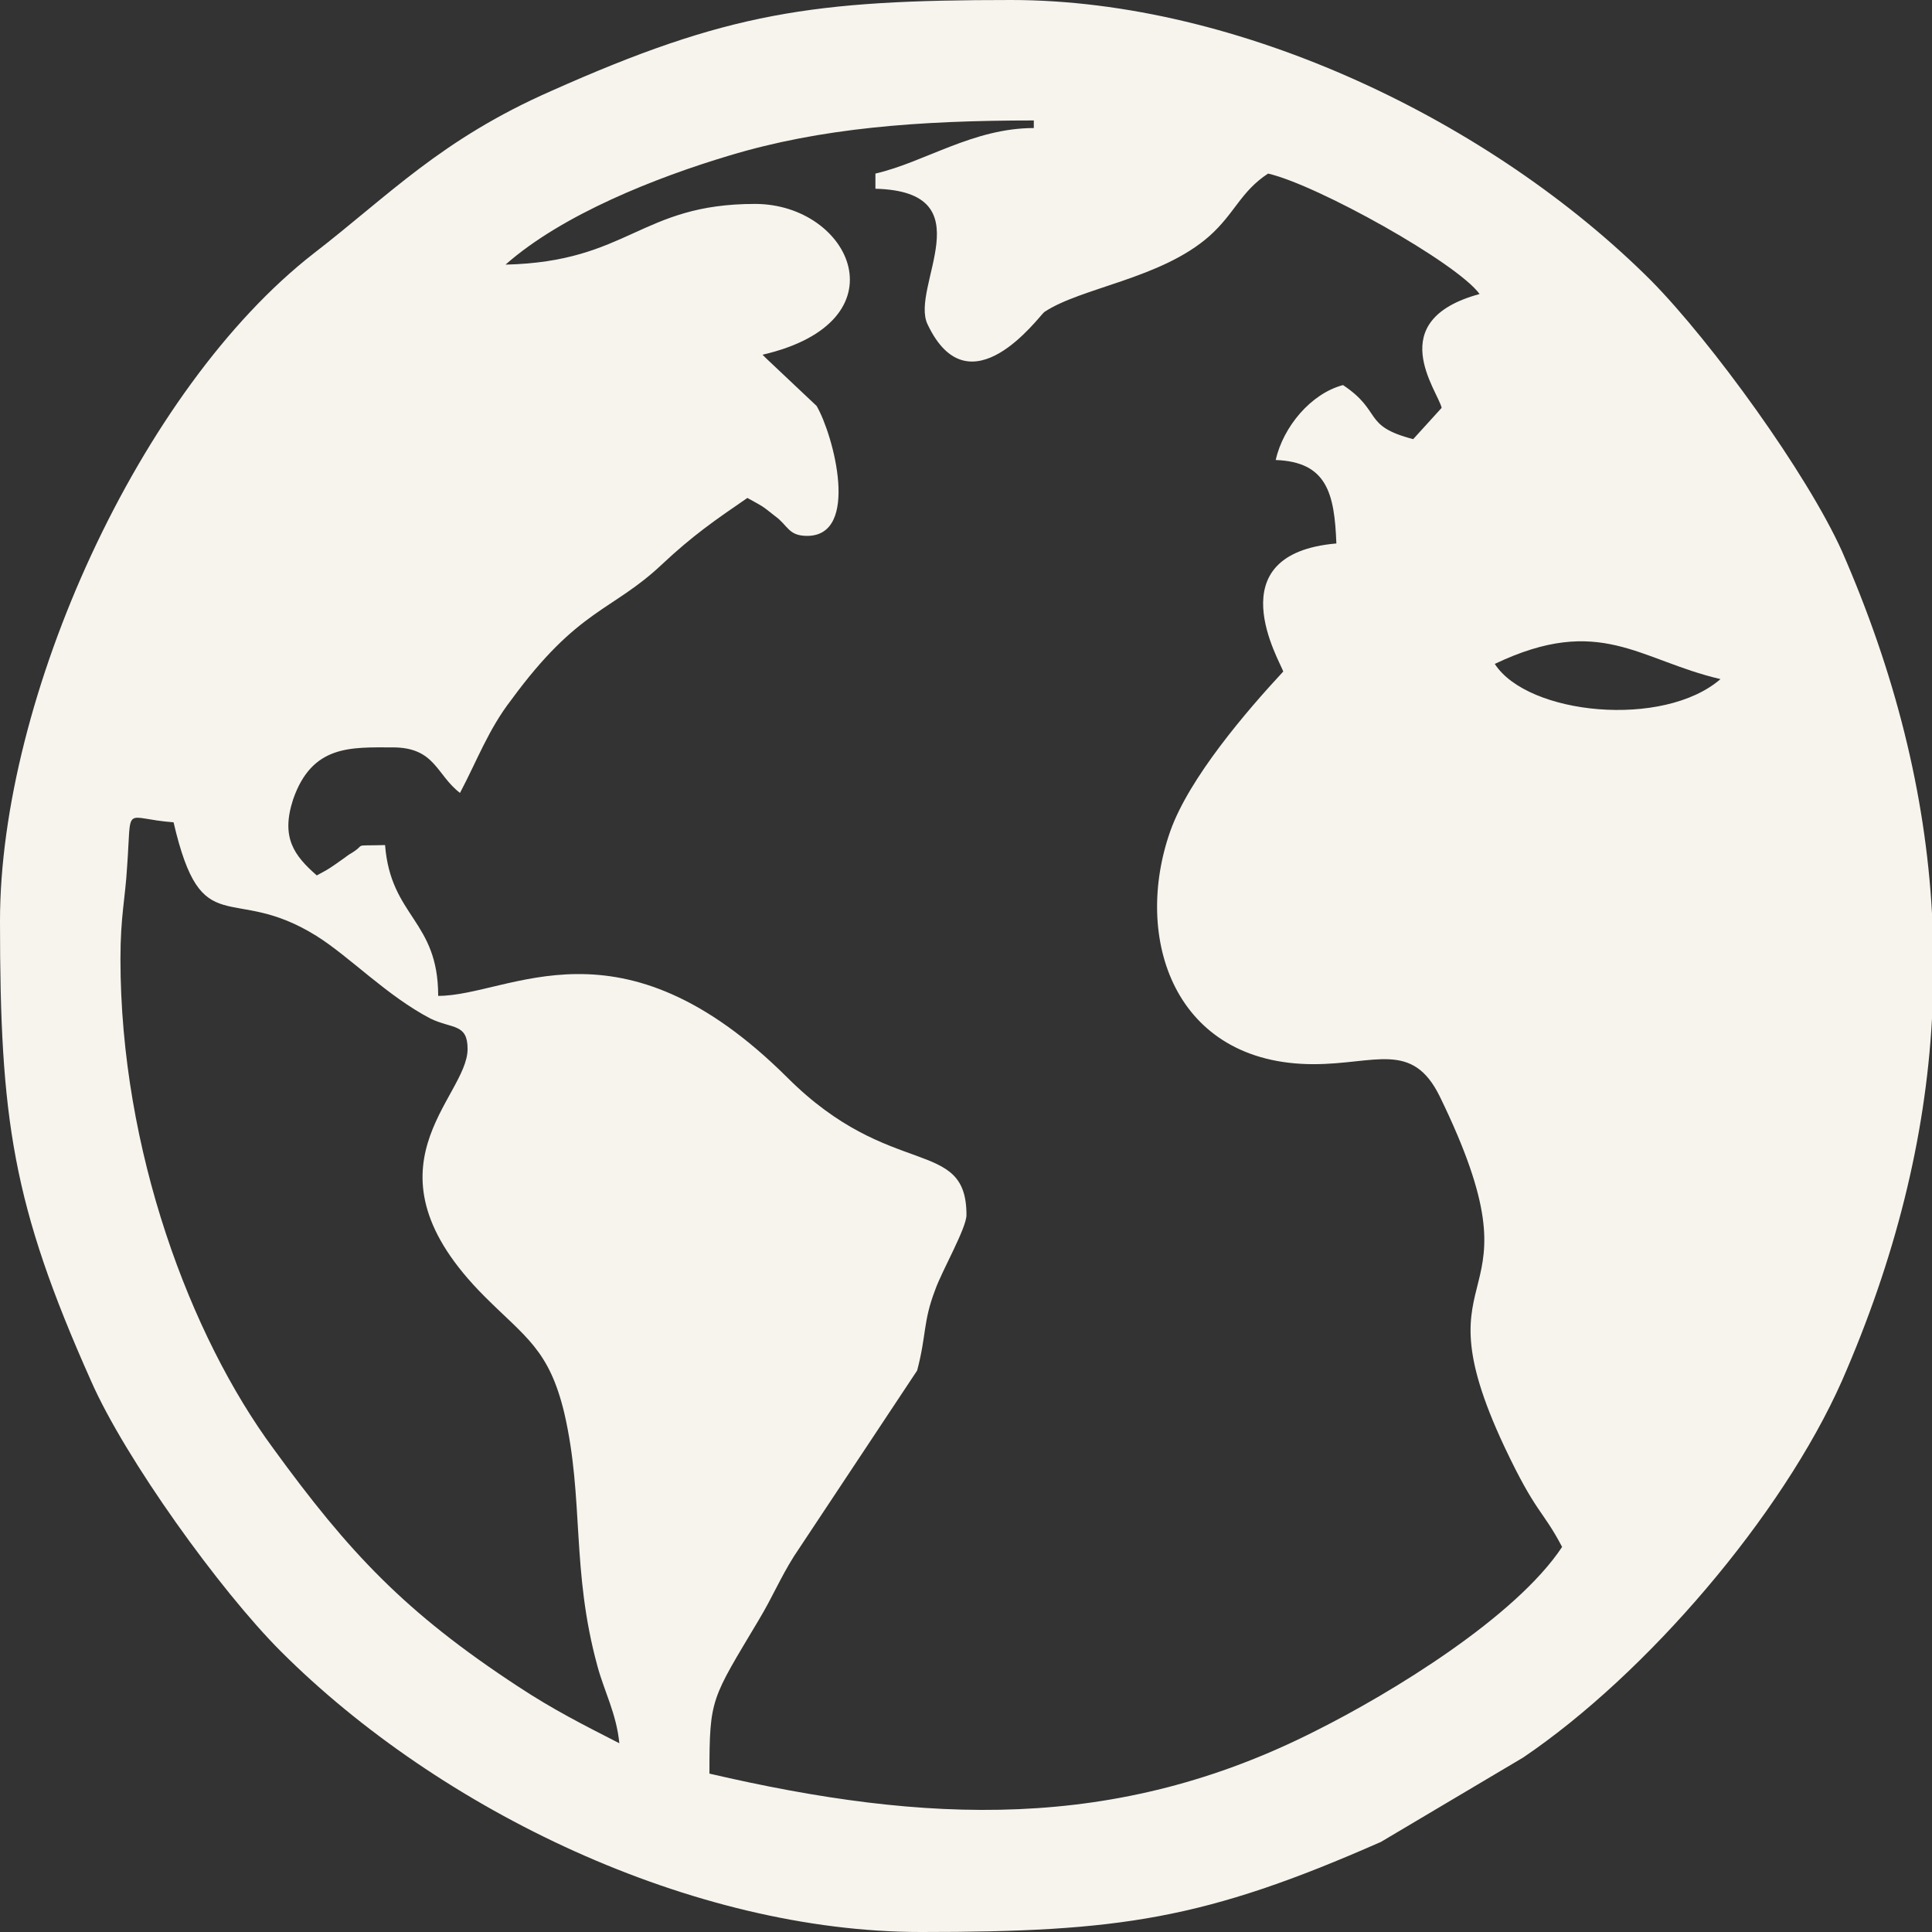 <?xml version="1.0" encoding="UTF-8"?>
<!DOCTYPE svg PUBLIC "-//W3C//DTD SVG 1.1//EN" "http://www.w3.org/Graphics/SVG/1.1/DTD/svg11.dtd">
<!-- Creator: CorelDRAW X8 -->
<svg xmlns="http://www.w3.org/2000/svg" xml:space="preserve" width="90.311mm" height="90.311mm" version="1.1" style="shape-rendering:geometricPrecision; text-rendering:geometricPrecision; image-rendering:optimizeQuality; fill-rule:evenodd; clip-rule:evenodd"
viewBox="0 0 2037 2037"
 xmlns:xlink="http://www.w3.org/1999/xlink">
 <rect x="0" y="0" width="2037" height="2037" fill="#333333" stroke="none"/>
 <defs>
  <style type="text/css">
   <![CDATA[
    .fil0 {fill:#f7f4ed}
   ]]>
  </style>
 </defs>
 <g id="Layer_x0020_1">
  <path class="fil0" d="M127 1011c0,-45 5,-63 7,-97 5,-68 -5,-51 49,-47 30,129 60,63 151,120 35,22 74,63 120,87 23,11 39,5 39,32 0,52 -118,125 18,261 43,43 68,56 84,123 21,91 7,165 35,267 7,26 20,50 23,81 -39,-20 -69,-35 -107,-60 -119,-78 -178,-141 -258,-251 -87,-118 -161,-314 -161,-516zm1910 -48l0 111c-7,127 -39,254 -95,382 -63,142 -206,309 -336,397l-150 89c-186,82 -276,95 -485,95 -241,0 -507,-128 -675,-296 -64,-64 -164,-203 -200,-285 -83,-186 -96,-276 -96,-485 0,-235 147,-561 331,-704 79,-61 134,-120 250,-171 186,-83 276,-96 485,-96 241,0 507,128 675,296 64,65 164,203 201,285 56,128 88,255 95,382zm-461 -263c111,-53 152,-4 238,16 -60,52 -203,38 -238,-16zm-653 -517l0 16c117,3 36,104 55,143 44,93 117,-8 123,-13 39,-26 123,-35 174,-80 27,-24 33,-47 62,-66 52,12 199,94 223,127 -103,28 -44,102 -40,120l-30 33c-54,-14 -32,-29 -74,-57 -34,9 -63,44 -71,79 54,2 62,35 64,88 -128,11 -59,125 -56,135 -39,42 -99,112 -119,168 -40,113 4,246 151,246 65,0 104,-25 133,34 114,234 -28,164 68,369 34,72 40,66 61,106 -49,74 -180,154 -260,194 -211,107 -411,98 -639,45 0,-80 2,-78 52,-162 15,-25 22,-43 37,-67l130 -196c10,-38 6,-51 19,-85 7,-20 33,-65 33,-79 0,-83 -80,-36 -189,-145 -177,-176 -292,-86 -368,-86 0,-80 -50,-83 -56,-159 -38,1 -17,-2 -38,10 0,0 -11,8 -14,10 -10,7 -11,7 -20,12 -24,-21 -38,-40 -25,-80 20,-58 61,-55 105,-55 45,0 46,29 71,48 18,-34 30,-67 54,-98 71,-97 106,-93 159,-143 32,-30 55,-46 90,-70 16,9 14,7 29,19 14,10 14,21 34,21 56,0 28,-106 10,-137l-53 -50c-1,-1 -3,-3 -4,-4 151,-35 93,-159 -8,-159 -121,0 -133,61 -263,64 60,-53 159,-92 236,-115 96,-29 199,-37 321,-37l0 8c-64,0 -115,36 -167,48z"/>
 </g>
</svg>
